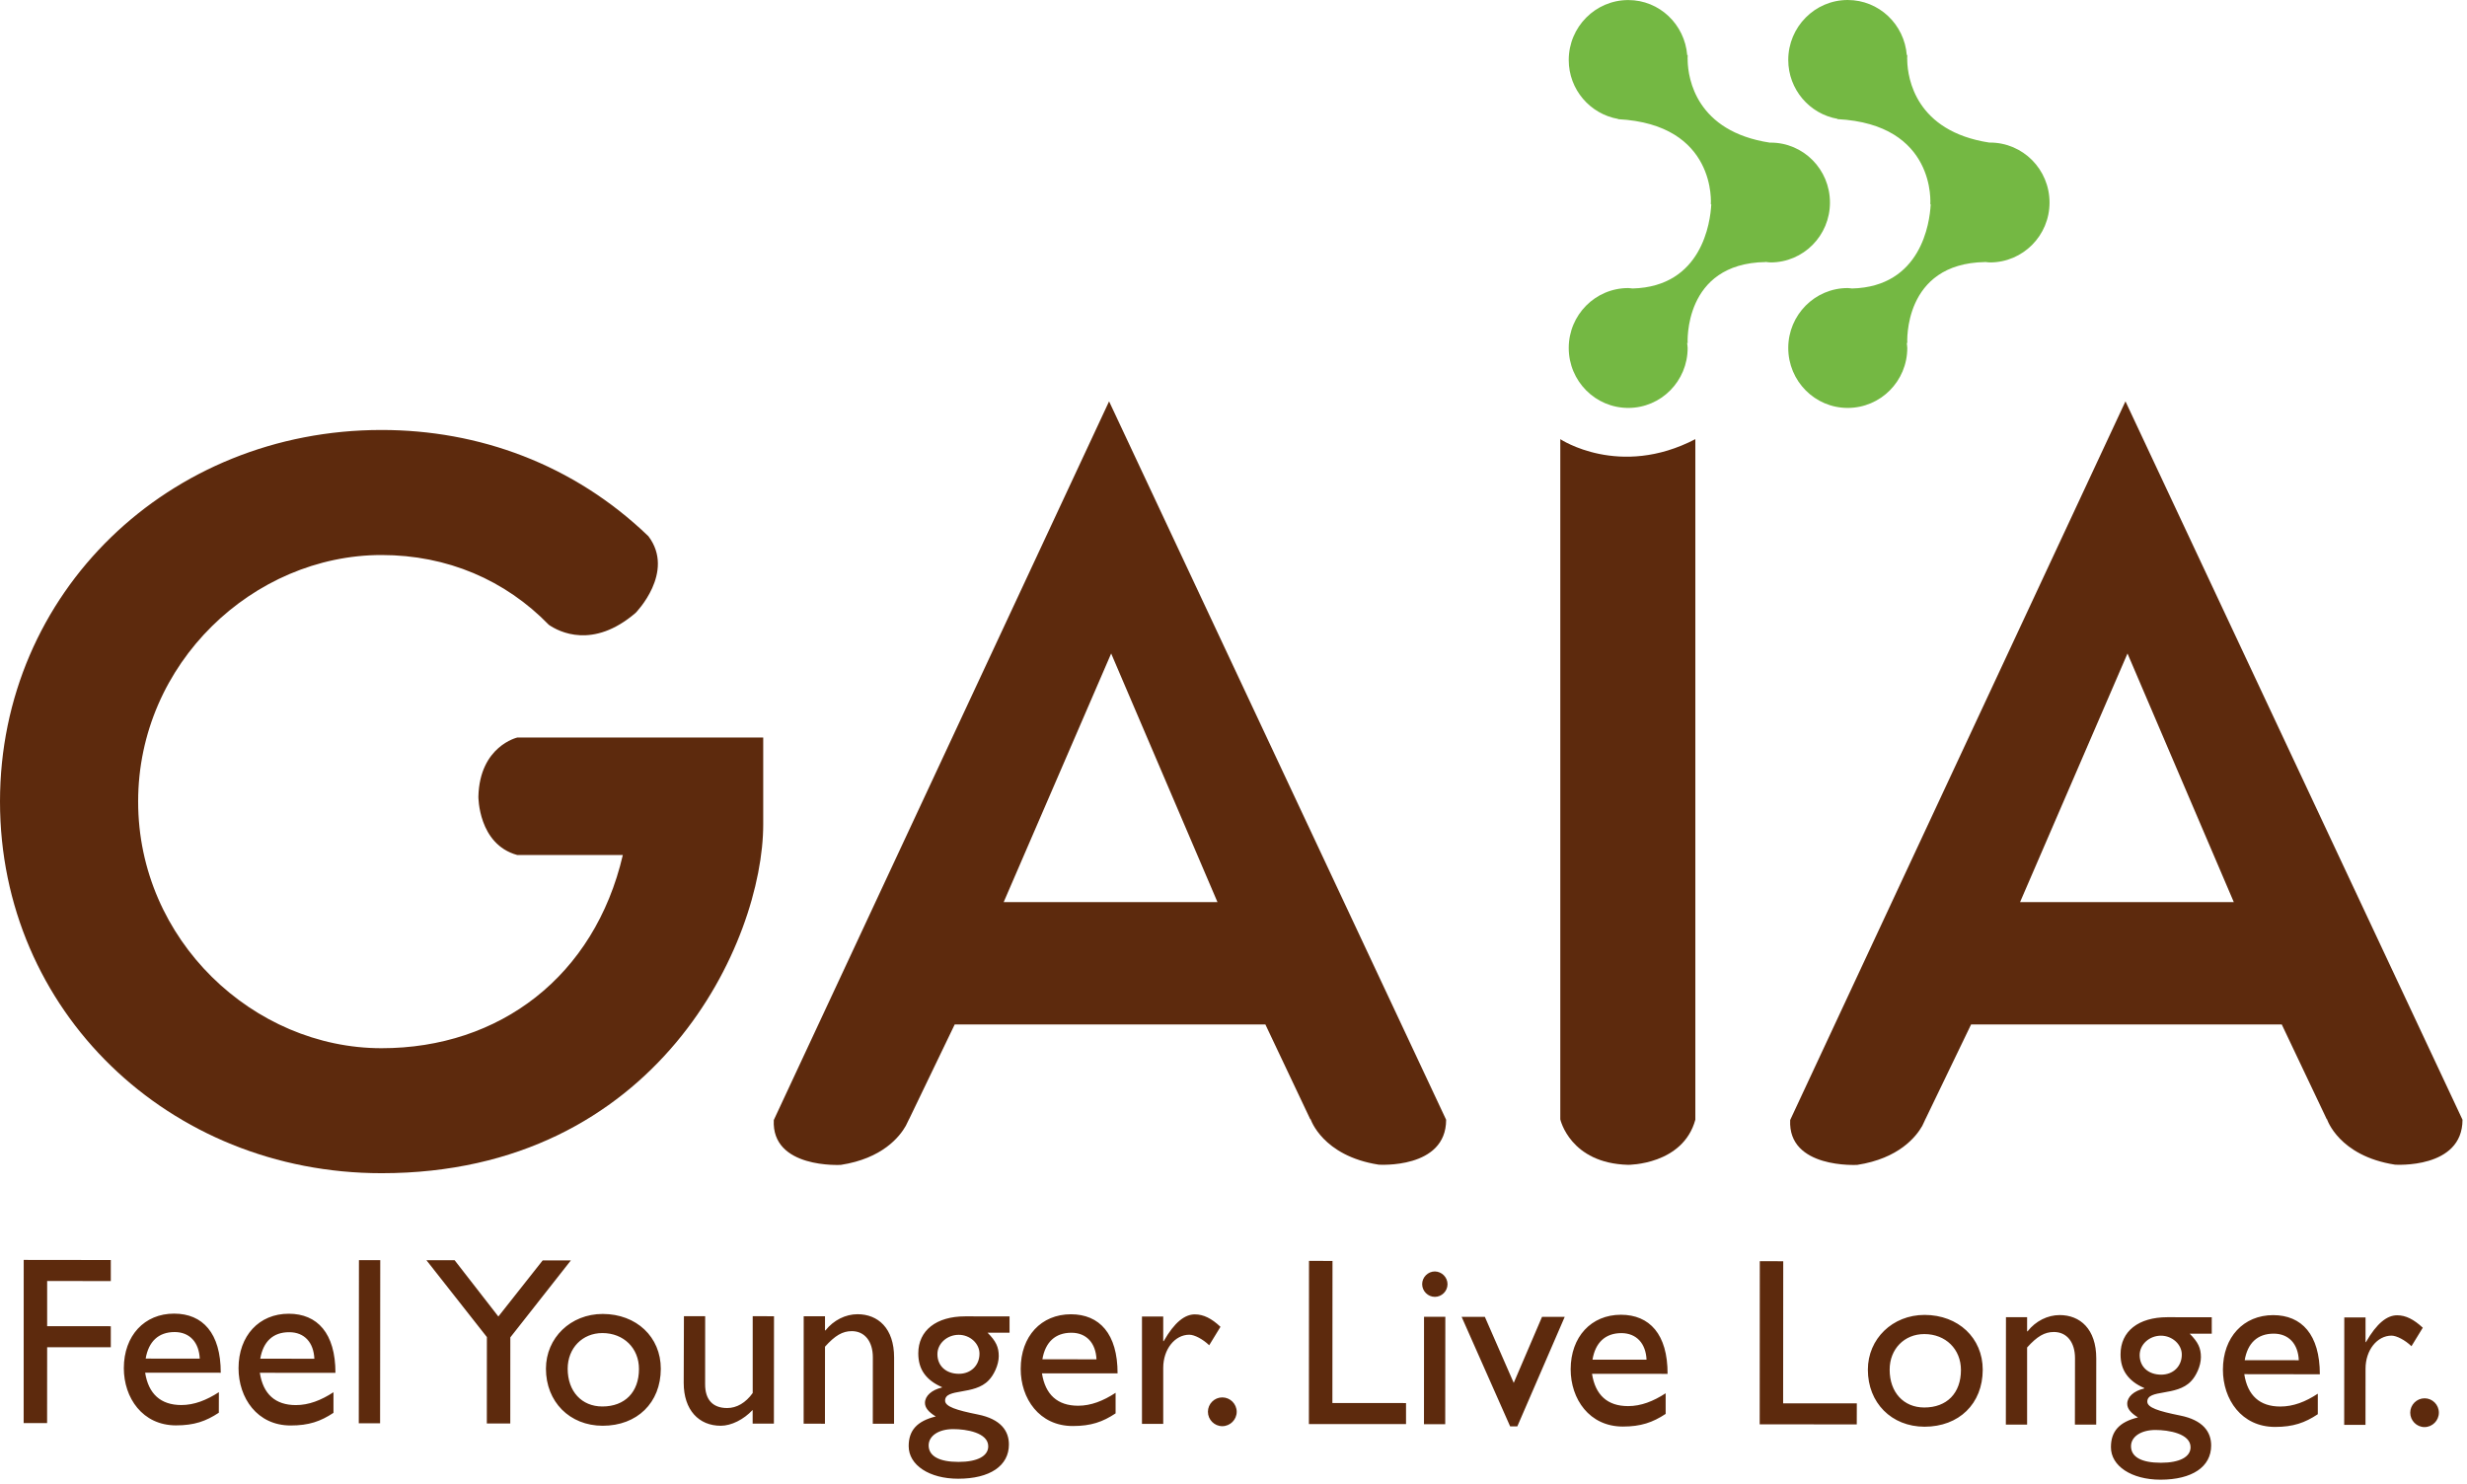 <svg width="462" height="278" viewBox="0 0 462 278" fill="none" xmlns="http://www.w3.org/2000/svg">
<g clip-path="url(#clip0)">
<path fill-rule="evenodd" clip-rule="evenodd" d="M372.67 26.7C372.67 26.7 372.61 26.71 372.58 26.71C358.73 24.6 357.26 14.66 357.17 11.35C357.17 11.31 357.18 11.27 357.18 11.23C357.18 11.16 357.16 11.09 357.16 11.02C357.16 10.55 357.18 10.26 357.18 10.26L357.09 10.34C356.64 4.57 351.89 0 346.02 0C339.88 0 334.89 5.04 334.89 11.23C334.89 16.76 338.89 21.35 344.13 22.26L344.08 22.31C362.72 23.26 361.49 38.27 361.49 38.27L361.55 38.22C361.55 38.27 361.56 38.32 361.56 38.38C361.38 41.67 359.8 53.71 346.83 54.03C346.56 54.01 346.3 53.95 346.02 53.95C339.88 53.95 334.89 58.98 334.89 65.17C334.89 71.38 339.88 76.4 346.02 76.4C352.19 76.4 357.18 71.38 357.18 65.17C357.18 64.84 357.11 64.52 357.08 64.2L357.18 64.29C357.18 64.29 356.29 49.32 371.76 49.08L371.74 49.06C372.05 49.09 372.36 49.15 372.67 49.15C378.83 49.15 383.82 44.13 383.82 37.94C383.82 31.72 378.83 26.7 372.67 26.7ZM342.7 37.94C342.7 44.13 337.73 49.15 331.58 49.15C331.25 49.15 330.94 49.08 330.61 49.05L330.63 49.08C315.17 49.32 316.05 64.29 316.05 64.29L315.95 64.2C315.98 64.52 316.05 64.84 316.05 65.17C316.05 71.38 311.07 76.4 304.93 76.4C298.77 76.4 293.78 71.38 293.78 65.17C293.78 58.97 298.77 53.95 304.93 53.95C305.2 53.95 305.45 54.01 305.72 54.03C318.77 53.7 320.3 41.54 320.47 38.33C320.47 38.29 320.46 38.26 320.46 38.22L320.39 38.28C320.39 38.28 321.61 23.28 303 22.32L303.05 22.28C297.79 21.37 293.78 16.78 293.78 11.24C293.78 5.05 298.77 0.01 304.93 0.01C310.78 0.01 315.51 4.58 315.97 10.35L316.06 10.27C316.06 10.27 316.04 10.55 316.04 11.02C316.04 11.1 316.06 11.16 316.06 11.24C316.06 11.28 316.05 11.32 316.05 11.37C316.14 14.68 317.61 24.62 331.47 26.72C331.51 26.72 331.58 26.71 331.58 26.71C337.72 26.7 342.7 31.72 342.7 37.94Z" fill="#74B843"/>
<path fill-rule="evenodd" clip-rule="evenodd" d="M245.44 209.61C245.44 209.61 247.64 216.49 258.19 218.13C258.19 218.13 270.82 219 270.82 209.72L207.7 75.17L144.91 209.77C144.44 218.94 157.47 218.17 157.47 218.17C165.24 216.97 168.46 212.92 169.63 210.86L170.18 209.73C170.19 209.7 170.2 209.65 170.2 209.65H170.23L178.79 191.87H236.97L245.37 209.61H245.44ZM187.96 168.96L208.09 122.39L228 168.96H187.96Z" fill="#5D2A0D"/>
<path fill-rule="evenodd" clip-rule="evenodd" d="M435.78 209.61C435.78 209.61 437.96 216.49 448.51 218.13C448.51 218.13 461.14 219 461.16 209.72L398.04 75.17L335.25 209.77C334.79 218.94 347.82 218.17 347.82 218.17C355.59 216.97 358.82 212.92 359.99 210.86L360.52 209.73C360.54 209.7 360.54 209.65 360.54 209.65H360.56L369.13 191.87H427.31L435.73 209.61H435.78ZM378.3 168.96L398.42 122.39L418.33 168.96H378.3Z" fill="#5D2A0D"/>
<path fill-rule="evenodd" clip-rule="evenodd" d="M292.2 82.25V209.64C292.2 209.64 294.02 217.89 304.92 218.16C304.92 218.16 315.17 218.2 317.49 209.71V82.25C303.28 89.64 292.2 82.25 292.2 82.25Z" fill="#5D2A0D"/>
<path fill-rule="evenodd" clip-rule="evenodd" d="M96.89 138.13C96.89 138.13 89.82 139.73 89.59 149.2C89.59 149.2 89.54 158.12 96.85 160.13H116.64C111.33 182.9 93.53 196.32 71.45 196.32C47.49 196.32 25.87 176.1 25.87 150.13C25.87 124.16 47.49 103.95 71.45 103.95C83.73 103.95 94.62 108.62 102.79 117.03C104.7 118.34 111.05 121.65 119.04 114.78C119.04 114.78 126.52 107.17 121.43 100.43C107.38 86.9 89.59 80.53 71.46 80.53C31.61 80.52 0 110.95 0 150.13C0 189.31 31.61 219.73 71.46 219.73C123.19 219.73 142.93 176.31 142.93 154.38V138.13H96.89Z" fill="#5D2A0D"/>
<path fill-rule="evenodd" clip-rule="evenodd" d="M454.06 261.89C452.58 261.89 451.37 263.1 451.37 264.58C451.37 266.06 452.57 267.28 454.04 267.28C455.52 267.28 456.73 266.06 456.73 264.58C456.74 263.1 455.53 261.89 454.06 261.89ZM439.02 246.74H443V251.36H443.08C445.11 247.82 447.03 246.34 448.92 246.34C450.53 246.34 452.05 247.11 453.72 248.67L451.6 252.13C450.39 250.97 448.82 250.16 447.88 250.15C445.16 250.15 443 252.88 443 256.33L442.99 266.86H439L439.02 246.74ZM420.37 254.75C420.91 251.56 422.75 249.78 425.8 249.78C428.62 249.78 430.37 251.7 430.5 254.76L420.37 254.75ZM434.07 261.02C431.75 262.55 429.46 263.43 427.04 263.43C423.19 263.43 420.91 261.37 420.29 257.37L434.44 257.39C434.44 249.95 431.04 246.32 425.71 246.31C420.16 246.31 416.29 250.43 416.29 256.53C416.29 262.09 419.77 267.24 426.04 267.25C429.44 267.25 431.64 266.48 434.06 264.87V261.02H434.07ZM410.23 271.05C410.23 272.89 408.16 273.96 404.68 273.96C401.04 273.96 399.08 272.88 399.08 270.86C399.08 269.07 400.96 267.82 403.65 267.82C406.11 267.82 410.23 268.5 410.23 271.05ZM408.59 253.7C408.59 255.9 406.98 257.46 404.74 257.46C402.31 257.46 400.7 255.98 400.7 253.79C400.7 251.82 402.49 250.16 404.69 250.16C406.79 250.16 408.59 251.78 408.59 253.7ZM414.19 246.71L405.9 246.7C400.47 246.7 397.12 249.34 397.12 253.64C397.11 255.12 397.47 256.38 398.19 257.4C398.95 258.48 400.07 259.33 401.55 259.96V260.05C399.61 260.5 398.37 261.62 398.37 262.91C398.37 263.81 399 264.61 400.38 265.47C396.89 266.31 395.32 268.07 395.32 271.03C395.3 274.57 399.17 277.12 404.58 277.13C410.55 277.13 414.09 274.71 414.09 270.73C414.09 268.18 412.57 265.97 408.26 265.11C404.23 264.3 402.13 263.63 402.13 262.51C402.13 260.14 407.6 261.57 410.3 258.71C411.24 257.77 412.17 255.84 412.17 254.18C412.17 252.48 411.64 251.36 410.07 249.79H414.2V246.71H414.19ZM379.64 246.7L375.66 246.69L375.64 266.81H379.62V252.37C381.51 250.27 382.9 249.47 384.64 249.47C387.07 249.47 388.59 251.4 388.59 254.36L388.57 266.81L392.56 266.82L392.57 254.41C392.57 248.9 389.53 246.3 385.72 246.3C383.47 246.3 381.23 247.41 379.71 249.34H379.62V246.7H379.64ZM360.38 249.86C364.37 249.86 367.23 252.69 367.23 256.59C367.23 260.93 364.58 263.62 360.36 263.61C356.51 263.61 353.87 260.78 353.88 256.52C353.88 252.67 356.62 249.85 360.38 249.86ZM360.42 246.27C354.42 246.27 349.8 250.75 349.8 256.53C349.79 262.72 354.22 267.2 360.41 267.21C366.86 267.21 371.3 262.91 371.31 256.54C371.31 250.59 366.74 246.28 360.42 246.27ZM333.95 236.22L329.56 236.21L329.54 266.76L347.72 266.78L347.73 262.84L333.93 262.83L333.95 236.22ZM298.23 254.65C298.76 251.48 300.6 249.68 303.65 249.68C306.47 249.69 308.22 251.62 308.35 254.66L298.23 254.65ZM311.94 260.94C309.6 262.46 307.31 263.35 304.9 263.35C301.04 263.35 298.76 261.29 298.14 257.3L312.29 257.31C312.31 249.87 308.9 246.25 303.56 246.24C298 246.24 294.15 250.36 294.14 256.45C294.14 262.01 297.63 267.17 303.9 267.18C307.3 267.18 309.5 266.41 311.93 264.81V260.94H311.94ZM282.81 267.15H284.15L293.03 246.63H288.78L283.48 259L278.07 246.63H273.72L282.81 267.15ZM271.08 240.52C271.08 239.22 270.01 238.15 268.71 238.13C267.41 238.13 266.33 239.21 266.33 240.51C266.33 241.81 267.41 242.89 268.71 242.89C270 242.89 271.08 241.82 271.08 240.52ZM270.67 246.62H266.68L266.67 266.74H270.65L270.67 246.62ZM249.54 236.16L245.14 236.15L245.12 266.71L263.31 266.72V262.78L249.52 262.77L249.54 236.16ZM228.9 261.72C227.42 261.72 226.21 262.93 226.21 264.41C226.21 265.89 227.42 267.11 228.9 267.11C230.38 267.11 231.6 265.89 231.6 264.41C231.59 262.93 230.38 261.72 228.9 261.72ZM213.86 246.57H217.84V251.18H217.93C219.95 247.64 221.88 246.17 223.76 246.17C225.38 246.17 226.9 246.93 228.56 248.5L226.45 251.95C225.24 250.79 223.68 249.98 222.73 249.98C220 249.98 217.85 252.71 217.84 256.16V266.68H213.86V246.57ZM195.21 254.58C195.75 251.4 197.59 249.61 200.64 249.61C203.46 249.61 205.21 251.54 205.34 254.59L195.21 254.58ZM208.92 260.86C206.59 262.38 204.31 263.28 201.89 263.28C198.04 263.27 195.76 261.21 195.13 257.22H209.29C209.3 249.79 205.89 246.16 200.56 246.15C194.99 246.15 191.15 250.26 191.15 256.36C191.13 261.92 194.63 267.08 200.9 267.08C204.3 267.08 206.5 266.32 208.92 264.71V260.86ZM185.07 270.88C185.07 272.72 183.01 273.8 179.51 273.8C175.89 273.8 173.91 272.72 173.91 270.7C173.92 268.91 175.8 267.66 178.49 267.66C180.96 267.65 185.07 268.33 185.07 270.88ZM183.43 253.53C183.43 255.73 181.82 257.3 179.58 257.3C177.16 257.3 175.55 255.82 175.55 253.62C175.55 251.64 177.35 250 179.54 250C181.64 249.99 183.43 251.61 183.43 253.53ZM189.04 246.55L180.76 246.54C175.34 246.54 171.97 249.18 171.97 253.47C171.97 254.95 172.32 256.21 173.04 257.23C173.8 258.31 174.93 259.16 176.4 259.79V259.87C174.47 260.32 173.23 261.44 173.22 262.74C173.22 263.63 173.85 264.44 175.24 265.29C171.74 266.15 170.17 267.89 170.17 270.85C170.17 274.39 174.02 276.95 179.44 276.95C185.39 276.95 188.94 274.53 188.94 270.55C188.95 267.99 187.42 265.78 183.12 264.92C179.09 264.11 176.99 263.44 176.99 262.32C176.99 259.95 182.46 261.38 185.15 258.52C186.09 257.58 187.04 255.65 187.04 253.99C187.04 252.29 186.51 251.17 184.94 249.6H189.06V246.55H189.04ZM154.49 246.52H150.51L150.5 266.64L154.49 266.65L154.5 252.22C156.39 250.12 157.78 249.31 159.52 249.31C161.94 249.31 163.46 251.24 163.46 254.21L163.45 266.66H167.43L167.44 254.26C167.45 248.74 164.4 246.14 160.59 246.14C158.36 246.14 156.11 247.25 154.59 249.17H154.5V246.52H154.49ZM144.93 266.64L144.95 246.52L140.96 246.51V260.9C139.65 262.73 137.96 263.72 136.17 263.71C133.43 263.71 132.05 262.09 132.05 259.27L132.06 246.51H128.08L128.04 259C128.04 264.11 130.9 267.03 134.98 267.03C136.96 267.03 139.28 265.86 140.95 264.07V266.63H144.93V266.64ZM112.81 249.67C116.8 249.67 119.67 252.5 119.66 256.4C119.66 260.75 117.01 263.42 112.8 263.42C108.94 263.42 106.31 260.6 106.31 256.34C106.32 252.49 109.06 249.67 112.81 249.67ZM112.87 246.09C106.87 246.09 102.24 250.57 102.24 256.35C102.24 262.53 106.67 267.02 112.86 267.03C119.31 267.03 123.74 262.73 123.75 256.36C123.75 250.4 119.19 246.1 112.87 246.09ZM93.33 246.57L85.14 236.03H79.86L91.18 250.42L91.17 266.6L95.56 266.61L95.57 250.48L106.91 236.06H101.63L93.33 246.57ZM71.21 236.02H67.22L67.19 266.57H71.18L71.21 236.02ZM48.74 254.47C49.28 251.29 51.12 249.49 54.18 249.51C57 249.51 58.74 251.43 58.87 254.48L48.74 254.47ZM62.45 260.75C60.12 262.27 57.82 263.16 55.41 263.16C51.56 263.16 49.27 261.1 48.66 257.11L62.82 257.12C62.82 249.69 59.42 246.06 54.09 246.05C48.53 246.04 44.68 250.16 44.67 256.25C44.67 261.81 48.16 266.98 54.43 266.98C57.83 266.98 60.04 266.21 62.45 264.61V260.75ZM27.28 254.45C27.82 251.27 29.66 249.48 32.7 249.48C35.53 249.48 37.27 251.42 37.41 254.46L27.28 254.45ZM40.99 260.74C38.66 262.25 36.36 263.15 33.95 263.15C30.1 263.14 27.81 261.08 27.18 257.09L41.34 257.1C41.35 249.67 37.94 246.03 32.61 246.03C27.06 246.02 23.2 250.14 23.19 256.24C23.19 261.79 26.68 266.95 32.95 266.96C36.36 266.96 38.56 266.19 40.98 264.59L40.99 260.74ZM20.75 235.99L4.44 235.97L4.43 266.53H8.82L8.83 252.33H20.75V248.39L8.83 248.38V239.92L20.75 239.93V235.99Z" fill="#5D2A0D"/>
</g>
<defs>
<clipPath id="clip0">
<rect width="461.16" height="277.14" fill="white"/>
</clipPath>
</defs>
</svg>
